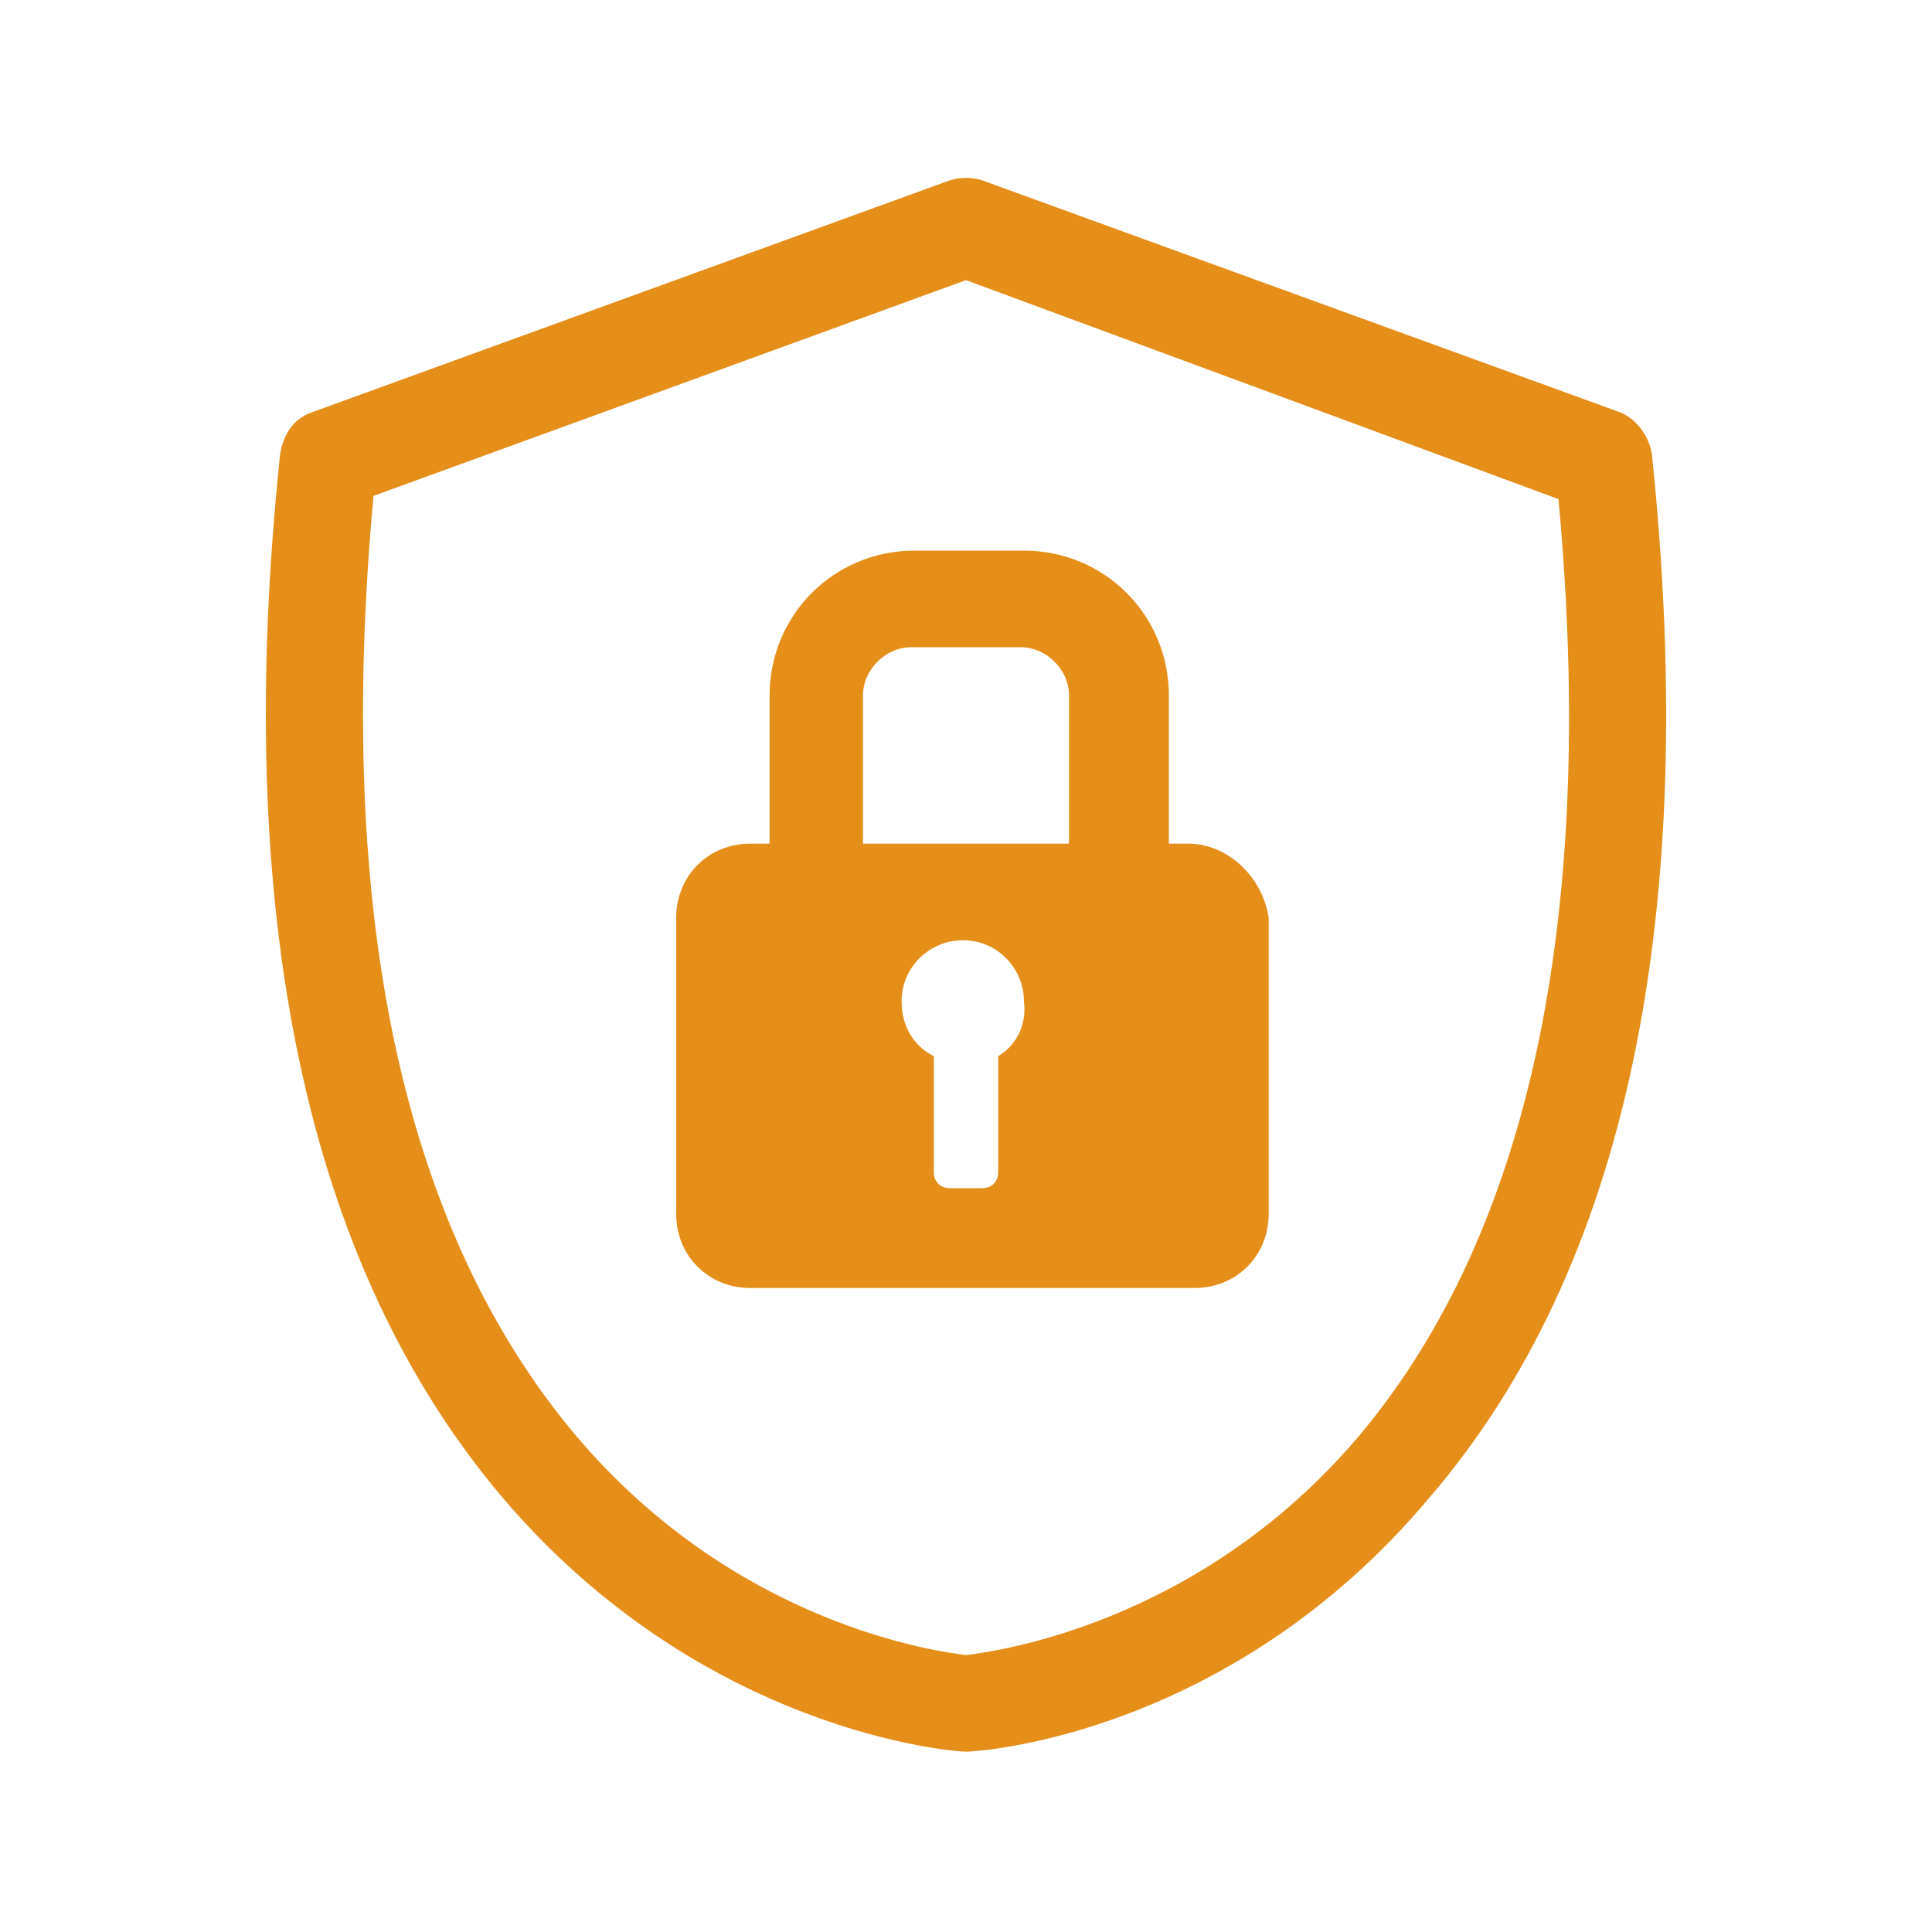 <?xml version="1.0" encoding="utf-8"?>
<!-- Generator: Adobe Illustrator 25.2.1, SVG Export Plug-In . SVG Version: 6.00 Build 0)  -->
<svg version="1.1" xmlns="http://www.w3.org/2000/svg" xmlns:xlink="http://www.w3.org/1999/xlink" x="0px" y="0px" width="60px"
	 height="60px" viewBox="0 0 60 60" enable-background="new 0 0 60 60" xml:space="preserve">
<g id="Orange_icons">
</g>
<g id="Layer_4">
</g>
<g id="Blue_icons">
</g>
<g id="other_icons">
</g>
<g id="Layer_5">
	<g>
		<g>
			<path fill="#E58E1A" d="M30,54.4C30,54.4,29.9,54.4,30,54.4c-0.4,0-8.2-0.6-14.4-7.9c-6.1-7.2-8.4-18.1-6.9-32.4
				c0.1-0.6,0.4-1.1,1-1.3l19.8-7.2c0.3-0.1,0.7-0.1,1,0l19.8,7.2c0.5,0.2,0.9,0.7,1,1.3c1.5,14.4-0.8,25.3-6.9,32.4
				C38.2,53.9,30.4,54.4,30,54.4C30.1,54.4,30,54.4,30,54.4z M11.6,15.4c-1.2,13,0.9,22.8,6.3,29.2c5,5.9,11.3,6.7,12.1,6.8
				c0.8-0.1,7.2-0.9,12.2-6.8c5.3-6.3,7.4-16.1,6.2-29.1L30,8.7L11.6,15.4z"/>
		</g>
		<g>
			<path fill="#E58E1A" d="M36.9,26.2h-0.6v-4.6c0-2.5-2-4.5-4.5-4.5h-3.4c-2.5,0-4.5,2-4.5,4.5v4.6h-0.6c-1.3,0-2.3,1-2.3,2.3v9.2
				c0,1.3,1,2.3,2.3,2.3h13.8c1.3,0,2.3-1,2.3-2.3h0v-9.2C39.2,27.2,38.1,26.2,36.9,26.2z M31,32.8v3.6c0,0.3-0.2,0.5-0.5,0.5h-1
				c-0.3,0-0.5-0.2-0.5-0.5v-3.6c-0.6-0.3-1-0.9-1-1.7c0-1.1,0.9-1.9,1.9-1.9c1.1,0,1.9,0.9,1.9,1.9C31.9,31.9,31.5,32.5,31,32.8z
				 M33.2,26.2h-6.4v-4.6c0-0.8,0.7-1.5,1.5-1.5h3.4c0.8,0,1.5,0.7,1.5,1.5V26.2L33.2,26.2z"/>
		</g>
	</g>
</g>
<g id="Layer_6">
</g>
</svg>
